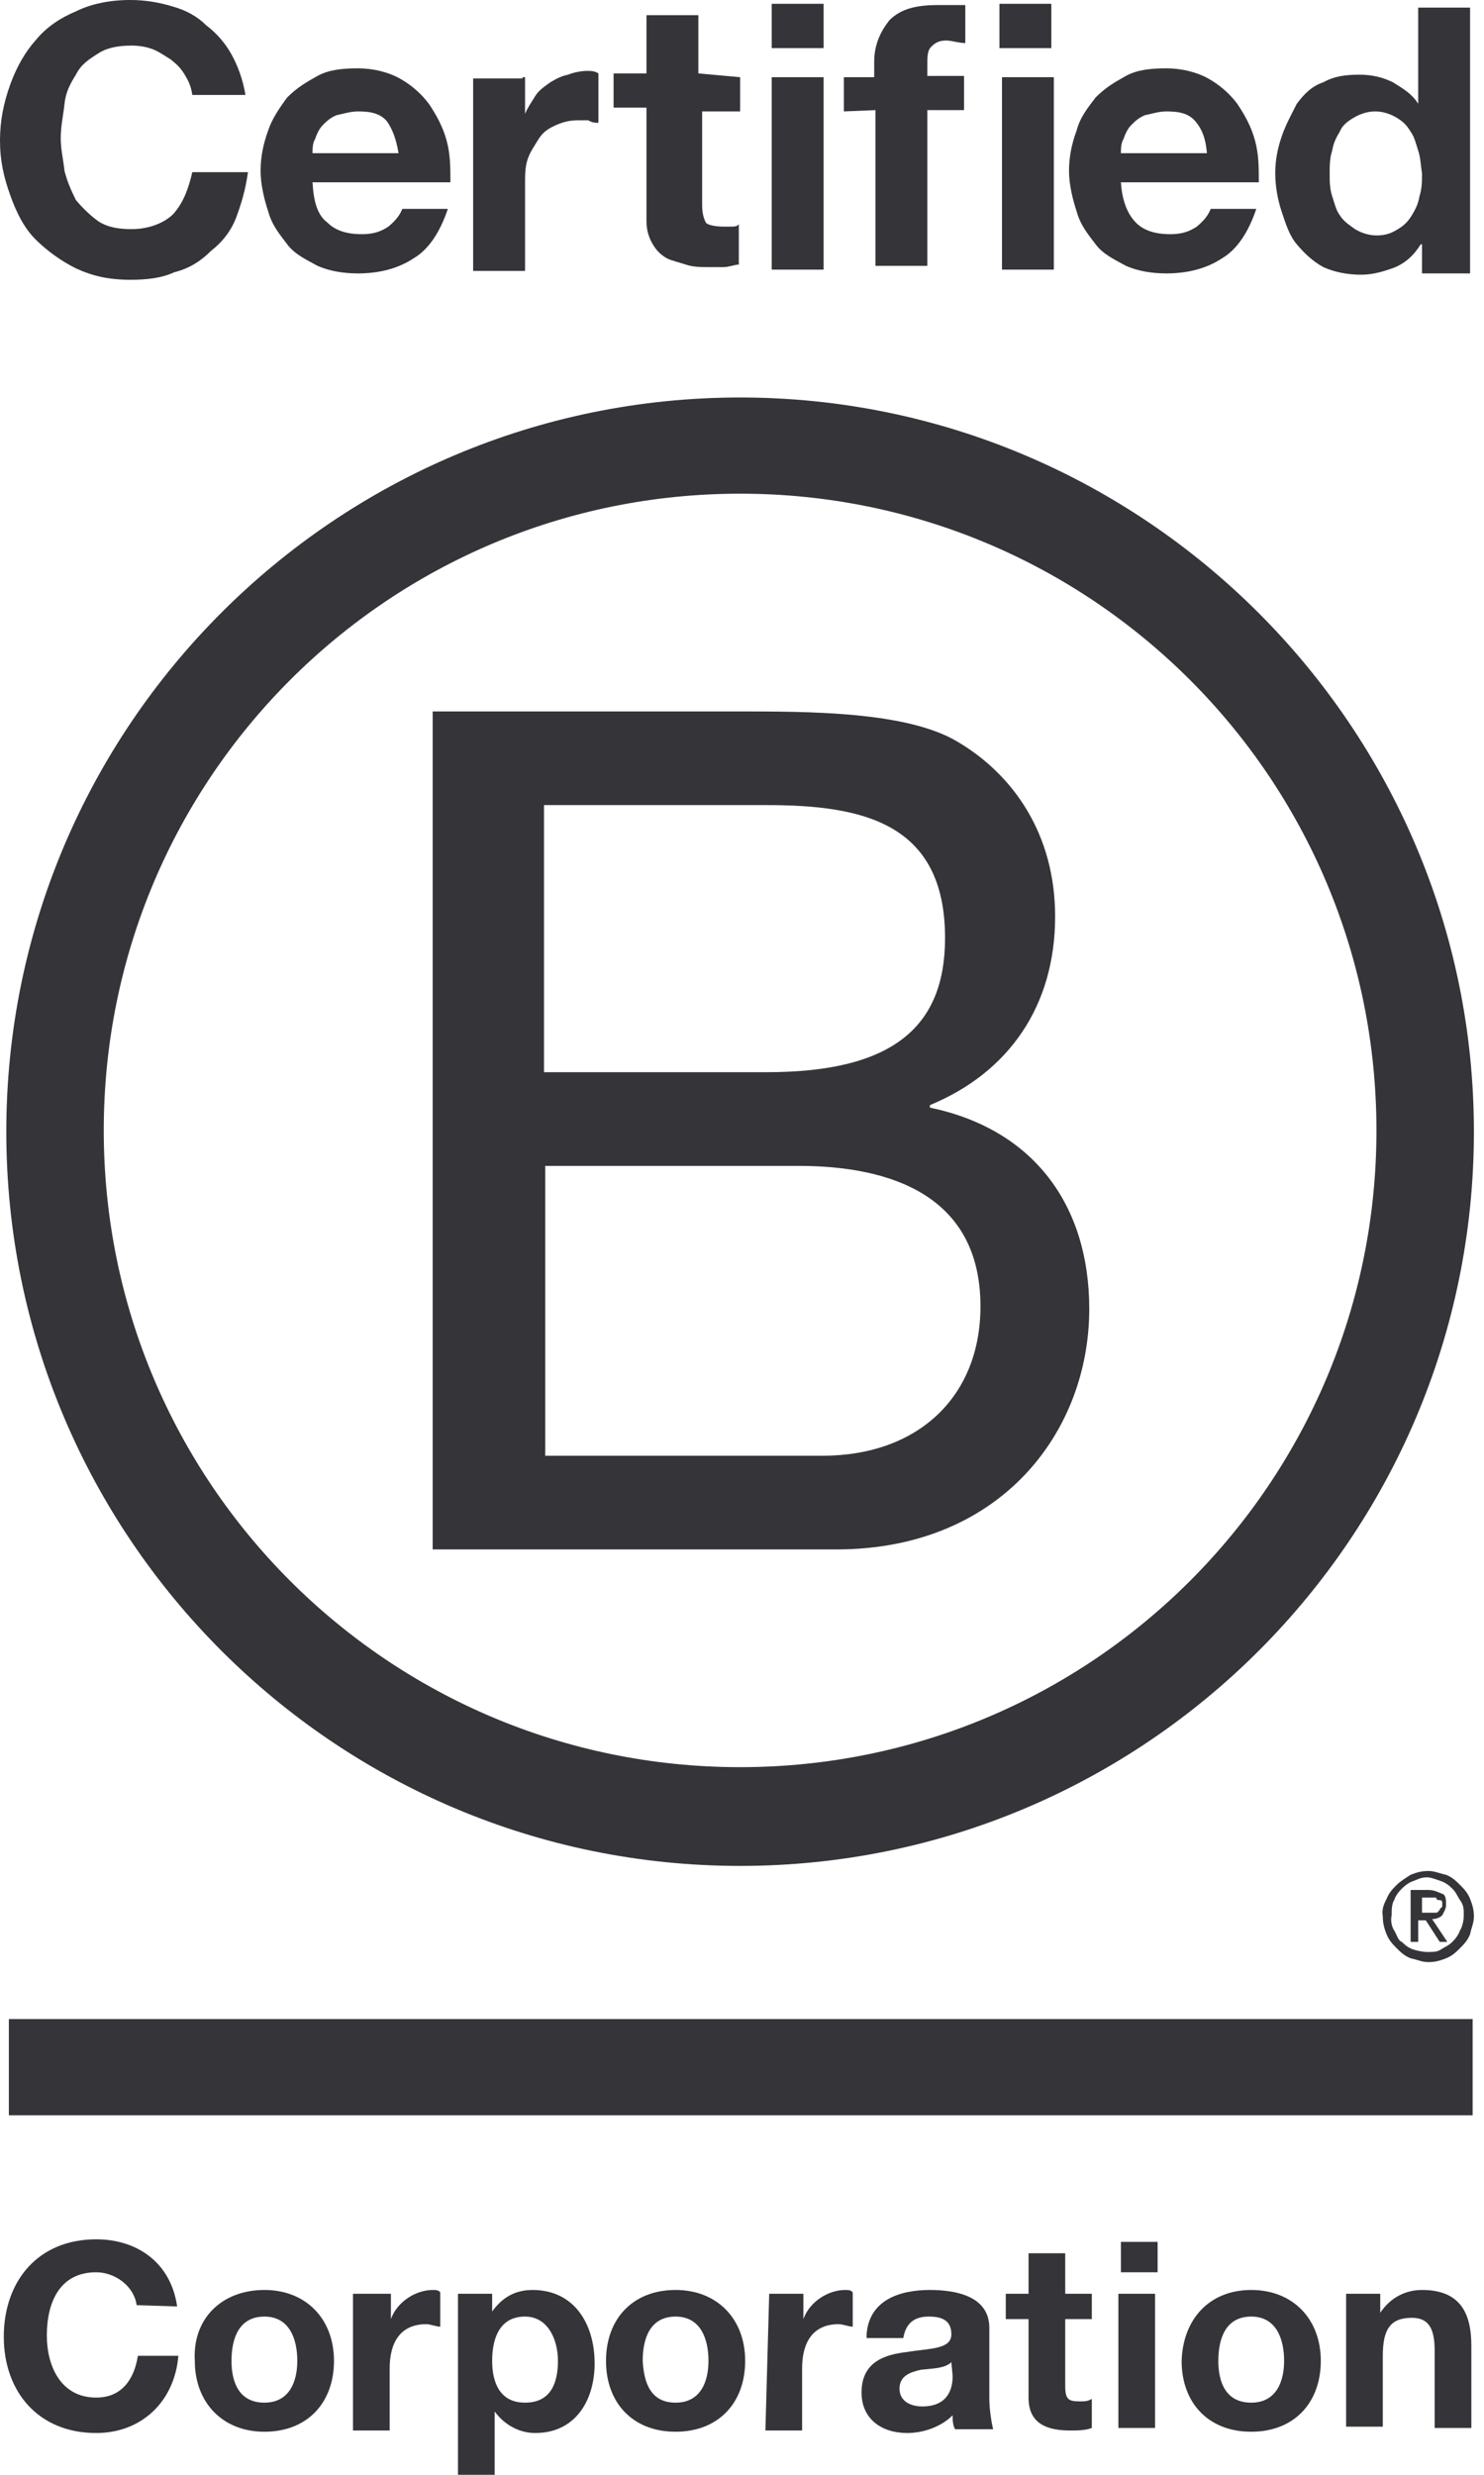 <svg xmlns="http://www.w3.org/2000/svg" fill="none" viewBox="0 0 36 60" height="60" width="36">
<path fill="#343439" d="M10.496 17.248H17.862C19.642 17.248 22.005 17.248 23.233 17.985C24.583 18.783 25.596 20.225 25.596 22.22C25.596 24.368 24.491 25.995 22.558 26.793V26.854C25.074 27.376 26.424 29.217 26.424 31.734C26.424 34.711 24.276 37.565 20.286 37.565H10.496V17.248ZM13.197 25.995H18.598C21.667 25.995 22.926 24.89 22.926 22.742C22.926 19.949 20.931 19.519 18.598 19.519H13.197V25.995ZM13.197 35.294H19.949C22.281 35.294 23.785 33.852 23.785 31.673C23.785 29.003 21.637 28.266 19.366 28.266H13.227V35.294H13.197Z"></path>
<path fill="#343439" d="M33.391 27.407C33.391 35.939 26.486 42.844 17.954 42.844C9.422 42.844 2.517 35.939 2.517 27.407C2.517 18.875 9.422 11.969 17.954 11.969C26.486 11.969 33.391 18.875 33.391 27.407ZM17.954 9.637C8.133 9.637 0.153 17.616 0.153 27.437C0.153 37.258 8.133 45.238 17.954 45.238C27.775 45.238 35.755 37.258 35.755 27.437C35.755 17.616 27.744 9.637 17.954 9.637Z"></path>
<path fill="#343439" d="M35.724 48.951H0.215V51.284H35.724V48.951Z"></path>
<path fill="#343439" d="M34.588 46.373C34.65 46.373 34.68 46.373 34.742 46.373C34.803 46.373 34.834 46.373 34.834 46.373C34.895 46.373 34.895 46.312 34.926 46.312C34.926 46.251 34.987 46.251 34.987 46.22C34.987 46.159 34.987 46.128 34.987 46.128C34.987 46.066 34.926 46.066 34.926 46.066C34.864 46.066 34.864 46.066 34.834 46.005C34.772 46.005 34.772 46.005 34.742 46.005H34.496V46.373H34.588ZM34.65 45.821C34.803 45.821 34.895 45.882 34.987 45.913C35.079 45.944 35.079 46.066 35.079 46.189C35.079 46.281 35.018 46.373 34.987 46.435C34.926 46.496 34.834 46.527 34.742 46.527L35.11 47.079H34.926L34.588 46.557H34.404V47.079H34.22V45.821H34.65ZM33.821 46.803C33.882 46.895 33.913 47.049 34.005 47.079C34.097 47.171 34.189 47.233 34.281 47.263C34.373 47.294 34.527 47.325 34.619 47.325C34.772 47.325 34.864 47.325 34.957 47.263C35.049 47.202 35.141 47.171 35.233 47.079C35.325 46.987 35.386 46.895 35.417 46.803C35.478 46.711 35.509 46.557 35.509 46.435C35.509 46.281 35.509 46.189 35.417 46.066C35.355 45.974 35.325 45.882 35.233 45.79C35.141 45.698 35.049 45.637 34.957 45.606C34.864 45.575 34.711 45.514 34.619 45.514C34.465 45.514 34.373 45.575 34.281 45.606C34.189 45.637 34.097 45.698 34.005 45.79C33.913 45.882 33.852 45.974 33.821 46.066C33.76 46.159 33.76 46.312 33.76 46.435C33.729 46.557 33.76 46.711 33.821 46.803ZM33.637 46.036C33.698 45.882 33.79 45.79 33.882 45.698C33.974 45.606 34.128 45.514 34.22 45.453C34.373 45.391 34.496 45.361 34.65 45.361C34.803 45.361 34.926 45.422 35.079 45.453C35.233 45.514 35.325 45.606 35.417 45.698C35.509 45.79 35.601 45.882 35.662 46.036C35.724 46.189 35.755 46.312 35.755 46.465C35.755 46.619 35.693 46.742 35.662 46.895C35.601 47.049 35.509 47.141 35.417 47.233C35.325 47.325 35.233 47.417 35.079 47.478C34.926 47.54 34.803 47.57 34.65 47.57C34.496 47.57 34.373 47.509 34.22 47.478C34.066 47.417 33.974 47.325 33.882 47.233C33.79 47.141 33.698 47.049 33.637 46.895C33.575 46.742 33.545 46.619 33.545 46.465C33.514 46.281 33.575 46.158 33.637 46.036Z"></path>
<path fill="#343439" d="M4.481 1.811C4.389 1.657 4.297 1.565 4.143 1.442C3.99 1.35 3.867 1.258 3.714 1.197C3.56 1.136 3.376 1.105 3.192 1.105C2.854 1.105 2.578 1.166 2.394 1.289C2.148 1.442 1.964 1.565 1.841 1.811C1.688 2.056 1.596 2.24 1.565 2.517C1.535 2.793 1.473 3.069 1.473 3.345C1.473 3.621 1.535 3.867 1.565 4.143C1.627 4.389 1.719 4.604 1.841 4.849C1.995 5.033 2.179 5.217 2.394 5.371C2.639 5.524 2.916 5.555 3.192 5.555C3.621 5.555 3.99 5.402 4.205 5.187C4.45 4.91 4.573 4.573 4.665 4.174H6.015C5.954 4.604 5.862 4.91 5.739 5.248C5.616 5.586 5.402 5.862 5.125 6.077C4.88 6.322 4.604 6.506 4.235 6.598C3.898 6.752 3.529 6.783 3.161 6.783C2.639 6.783 2.24 6.691 1.841 6.506C1.473 6.322 1.136 6.077 0.859 5.801C0.583 5.524 0.399 5.156 0.246 4.726C0.092 4.297 0 3.898 0 3.407C0 2.916 0.092 2.486 0.246 2.056C0.399 1.627 0.614 1.258 0.859 0.982C1.136 0.645 1.473 0.43 1.841 0.276C2.21 0.092 2.67 0 3.161 0C3.529 0 3.867 0.061 4.174 0.153C4.512 0.246 4.788 0.399 5.003 0.614C5.248 0.798 5.463 1.043 5.616 1.32C5.77 1.596 5.893 1.933 5.954 2.302H4.665C4.634 2.087 4.573 1.964 4.481 1.811Z"></path>
<path fill="#343439" d="M7.949 5.402C8.133 5.586 8.409 5.678 8.778 5.678C9.054 5.678 9.238 5.616 9.422 5.494C9.606 5.34 9.698 5.217 9.76 5.064H10.864C10.68 5.616 10.404 6.046 10.036 6.261C9.668 6.506 9.207 6.629 8.685 6.629C8.317 6.629 7.98 6.568 7.703 6.445C7.427 6.292 7.151 6.169 6.967 5.923C6.783 5.678 6.598 5.463 6.506 5.125C6.414 4.849 6.322 4.481 6.322 4.143C6.322 3.806 6.384 3.499 6.506 3.161C6.598 2.885 6.783 2.609 6.967 2.363C7.212 2.118 7.427 1.995 7.703 1.841C7.98 1.688 8.317 1.657 8.685 1.657C9.054 1.657 9.422 1.749 9.698 1.903C9.974 2.056 10.22 2.271 10.404 2.517C10.588 2.793 10.742 3.069 10.834 3.407C10.926 3.744 10.926 4.051 10.926 4.42H7.581C7.611 4.911 7.703 5.217 7.949 5.402ZM9.391 2.946C9.238 2.762 9.023 2.701 8.685 2.701C8.501 2.701 8.317 2.762 8.164 2.793C8.01 2.854 7.918 2.946 7.826 3.038C7.734 3.13 7.673 3.284 7.642 3.376C7.581 3.468 7.581 3.622 7.581 3.714H9.668C9.606 3.345 9.514 3.13 9.391 2.946Z"></path>
<path fill="#343439" d="M12.737 1.872V2.762C12.798 2.609 12.89 2.486 12.982 2.332C13.074 2.179 13.228 2.087 13.35 1.995C13.504 1.903 13.627 1.841 13.78 1.811C13.934 1.749 14.118 1.719 14.24 1.719C14.332 1.719 14.425 1.719 14.517 1.78V2.977C14.455 2.977 14.363 2.977 14.271 2.916C14.179 2.916 14.087 2.916 14.026 2.916C13.78 2.916 13.596 2.977 13.412 3.069C13.228 3.161 13.136 3.253 13.043 3.407C12.951 3.56 12.859 3.683 12.798 3.867C12.737 4.051 12.737 4.235 12.737 4.481V6.568H11.478V1.903H12.675V1.872H12.737Z"></path>
<path fill="#343439" d="M17.954 1.872V2.701H17.033V4.972C17.033 5.217 17.095 5.34 17.125 5.402C17.187 5.463 17.371 5.494 17.555 5.494C17.647 5.494 17.708 5.494 17.739 5.494C17.8 5.494 17.893 5.494 17.923 5.432V6.414C17.831 6.414 17.678 6.476 17.555 6.476C17.432 6.476 17.279 6.476 17.187 6.476C17.003 6.476 16.818 6.476 16.634 6.414C16.45 6.353 16.297 6.322 16.174 6.261C16.02 6.169 15.928 6.077 15.836 5.923C15.744 5.77 15.683 5.586 15.683 5.371V2.609H14.885V1.78H15.683V0.368H16.941V1.78L17.954 1.872Z"></path>
<path fill="#343439" d="M18.721 1.166V0.092H19.98V1.166H18.721ZM19.98 1.872V6.537H18.721V1.872H19.98Z"></path>
<path fill="#343439" d="M20.471 2.701V1.872H21.207V1.504C21.207 1.074 21.361 0.767 21.575 0.491C21.852 0.215 22.22 0.123 22.742 0.123C22.834 0.123 22.987 0.123 23.079 0.123C23.171 0.123 23.325 0.123 23.417 0.123V1.044C23.263 1.044 23.079 0.982 22.956 0.982C22.772 0.982 22.68 1.044 22.588 1.136C22.496 1.228 22.496 1.381 22.496 1.565V1.841H23.386V2.67H22.496V6.445H21.238V2.67L20.471 2.701Z"></path>
<path fill="#343439" d="M24.245 1.166V0.092H25.504V1.166H24.245ZM25.565 1.872V6.537H24.307V1.872H25.565Z"></path>
<path fill="#343439" d="M27.56 5.402C27.744 5.586 28.02 5.678 28.389 5.678C28.665 5.678 28.849 5.616 29.033 5.494C29.217 5.34 29.309 5.217 29.371 5.064H30.476C30.291 5.616 30.015 6.046 29.647 6.261C29.279 6.506 28.818 6.629 28.297 6.629C27.928 6.629 27.591 6.568 27.314 6.445C27.038 6.292 26.762 6.169 26.578 5.923C26.394 5.678 26.21 5.463 26.118 5.125C26.026 4.849 25.933 4.481 25.933 4.143C25.933 3.806 25.995 3.499 26.118 3.161C26.21 2.824 26.394 2.609 26.578 2.363C26.823 2.118 27.038 1.995 27.314 1.841C27.591 1.688 27.928 1.657 28.297 1.657C28.665 1.657 29.033 1.749 29.309 1.903C29.586 2.056 29.831 2.271 30.015 2.517C30.2 2.793 30.353 3.069 30.445 3.407C30.537 3.744 30.537 4.051 30.537 4.42H27.192C27.223 4.911 27.376 5.217 27.56 5.402ZM29.003 2.946C28.849 2.762 28.634 2.701 28.297 2.701C28.113 2.701 27.928 2.762 27.775 2.793C27.622 2.854 27.529 2.946 27.437 3.038C27.345 3.13 27.284 3.284 27.253 3.376C27.192 3.468 27.192 3.622 27.192 3.714H29.279C29.248 3.345 29.156 3.13 29.003 2.946Z"></path>
<path fill="#343439" d="M34.465 5.923C34.312 6.169 34.128 6.353 33.852 6.476C33.606 6.568 33.33 6.66 33.023 6.66C32.685 6.66 32.379 6.599 32.102 6.476C31.826 6.322 31.642 6.138 31.458 5.923C31.274 5.708 31.182 5.402 31.09 5.125C30.997 4.849 30.936 4.512 30.936 4.205C30.936 3.867 30.997 3.591 31.09 3.315C31.182 3.038 31.335 2.762 31.458 2.517C31.642 2.271 31.826 2.087 32.102 1.995C32.379 1.841 32.655 1.811 32.992 1.811C33.269 1.811 33.545 1.872 33.79 1.995C34.036 2.148 34.251 2.271 34.404 2.517V0.184H35.662V6.629H34.496V5.923H34.465ZM34.404 3.652C34.343 3.468 34.312 3.315 34.22 3.192C34.128 3.038 34.036 2.946 33.882 2.854C33.729 2.762 33.545 2.701 33.361 2.701C33.176 2.701 32.992 2.762 32.839 2.854C32.685 2.946 32.563 3.038 32.501 3.192C32.409 3.345 32.348 3.468 32.317 3.652C32.256 3.836 32.256 4.021 32.256 4.205C32.256 4.389 32.256 4.573 32.317 4.757C32.379 4.941 32.409 5.095 32.501 5.217C32.593 5.371 32.747 5.463 32.87 5.555C33.023 5.647 33.207 5.708 33.391 5.708C33.637 5.708 33.76 5.647 33.913 5.555C34.066 5.463 34.158 5.371 34.251 5.217C34.343 5.064 34.404 4.941 34.435 4.757C34.496 4.573 34.496 4.389 34.496 4.205C34.465 4.021 34.465 3.836 34.404 3.652Z"></path>
<path fill="#343439" d="M3.315 55.887C3.253 55.427 2.793 55.09 2.333 55.09C1.443 55.09 1.136 55.826 1.136 56.624C1.136 57.361 1.473 58.128 2.333 58.128C2.946 58.128 3.253 57.698 3.345 57.115H4.327C4.235 58.22 3.437 58.987 2.333 58.987C0.921 58.987 0.092 57.974 0.092 56.655C0.092 55.304 0.921 54.291 2.333 54.291C3.315 54.291 4.143 54.844 4.297 55.918L3.315 55.887Z"></path>
<path fill="#343439" d="M6.414 55.519C7.427 55.519 8.102 56.225 8.102 57.238C8.102 58.251 7.458 58.956 6.414 58.956C5.402 58.956 4.726 58.251 4.726 57.238C4.665 56.225 5.371 55.519 6.414 55.519ZM6.414 58.251C7.028 58.251 7.212 57.729 7.212 57.238C7.212 56.716 7.028 56.164 6.414 56.164C5.801 56.164 5.616 56.685 5.616 57.238C5.616 57.76 5.801 58.251 6.414 58.251Z"></path>
<path fill="#343439" d="M8.655 55.611H9.483V56.225C9.637 55.795 10.097 55.519 10.496 55.519C10.558 55.519 10.65 55.519 10.68 55.581V56.409C10.588 56.409 10.435 56.348 10.343 56.348C9.698 56.348 9.453 56.808 9.453 57.422V58.926H8.563V55.611H8.655Z"></path>
<path fill="#343439" d="M11.11 55.611H11.939V56.041C12.184 55.703 12.491 55.519 12.921 55.519C13.934 55.519 14.425 56.348 14.425 57.299C14.425 58.189 13.964 58.987 12.982 58.987C12.614 58.987 12.246 58.803 12 58.465V60H11.11V55.611ZM13.535 57.238C13.535 56.716 13.289 56.164 12.737 56.164C12.123 56.164 11.939 56.685 11.939 57.238C11.939 57.76 12.123 58.251 12.737 58.251C13.351 58.251 13.535 57.79 13.535 57.238Z"></path>
<path fill="#343439" d="M16.389 55.519C17.402 55.519 18.077 56.225 18.077 57.238C18.077 58.251 17.432 58.956 16.389 58.956C15.345 58.956 14.701 58.251 14.701 57.238C14.701 56.225 15.345 55.519 16.389 55.519ZM16.389 58.251C17.003 58.251 17.187 57.729 17.187 57.238C17.187 56.716 17.003 56.164 16.389 56.164C15.775 56.164 15.591 56.685 15.591 57.238C15.621 57.76 15.775 58.251 16.389 58.251Z"></path>
<path fill="#343439" d="M18.66 55.611H19.489V56.225C19.642 55.795 20.102 55.519 20.501 55.519C20.563 55.519 20.655 55.519 20.686 55.581V56.409C20.593 56.409 20.44 56.348 20.348 56.348C19.703 56.348 19.458 56.808 19.458 57.422V58.926H18.568L18.66 55.611Z"></path>
<path fill="#343439" d="M21.023 56.593C21.084 55.765 21.821 55.519 22.558 55.519C23.202 55.519 24 55.673 24 56.44V58.158C24 58.435 24.061 58.772 24.092 58.895H23.171C23.11 58.803 23.11 58.65 23.11 58.557C22.834 58.834 22.404 58.987 22.005 58.987C21.391 58.987 20.9 58.65 20.9 58.005C20.9 57.269 21.453 57.084 22.005 57.023C22.558 56.931 23.079 56.962 23.079 56.593C23.079 56.225 22.803 56.164 22.527 56.164C22.189 56.164 21.974 56.317 21.913 56.685H21.023V56.593ZM23.079 57.269C22.926 57.422 22.619 57.422 22.343 57.453C22.067 57.514 21.821 57.606 21.821 57.913C21.821 58.22 22.097 58.343 22.373 58.343C23.079 58.343 23.11 57.79 23.11 57.606L23.079 57.269Z"></path>
<path fill="#343439" d="M25.841 55.611H26.486V56.225H25.841V57.852C25.841 58.189 25.934 58.22 26.21 58.22C26.302 58.22 26.394 58.22 26.486 58.159V58.864C26.333 58.926 26.118 58.926 25.964 58.926C25.412 58.926 24.951 58.772 24.951 58.128V56.225H24.399V55.611H24.951V54.629H25.841V55.611Z"></path>
<path fill="#343439" d="M28.082 55.09H27.192V54.353H28.082V55.09ZM27.131 55.611H28.02V58.864H27.131V55.611Z"></path>
<path fill="#343439" d="M30.353 55.519C31.366 55.519 32.041 56.225 32.041 57.238C32.041 58.251 31.396 58.956 30.353 58.956C29.309 58.956 28.665 58.251 28.665 57.238C28.696 56.225 29.34 55.519 30.353 55.519ZM30.353 58.251C30.967 58.251 31.151 57.729 31.151 57.238C31.151 56.716 30.967 56.164 30.353 56.164C29.739 56.164 29.555 56.685 29.555 57.238C29.555 57.76 29.739 58.251 30.353 58.251Z"></path>
<path fill="#343439" d="M32.655 55.611H33.483V56.072C33.729 55.703 34.097 55.519 34.496 55.519C35.417 55.519 35.693 56.072 35.693 56.87V58.864H34.803V56.992C34.803 56.44 34.65 56.194 34.251 56.194C33.729 56.194 33.545 56.471 33.545 57.115V58.834H32.655V55.611Z"></path>
</svg>
